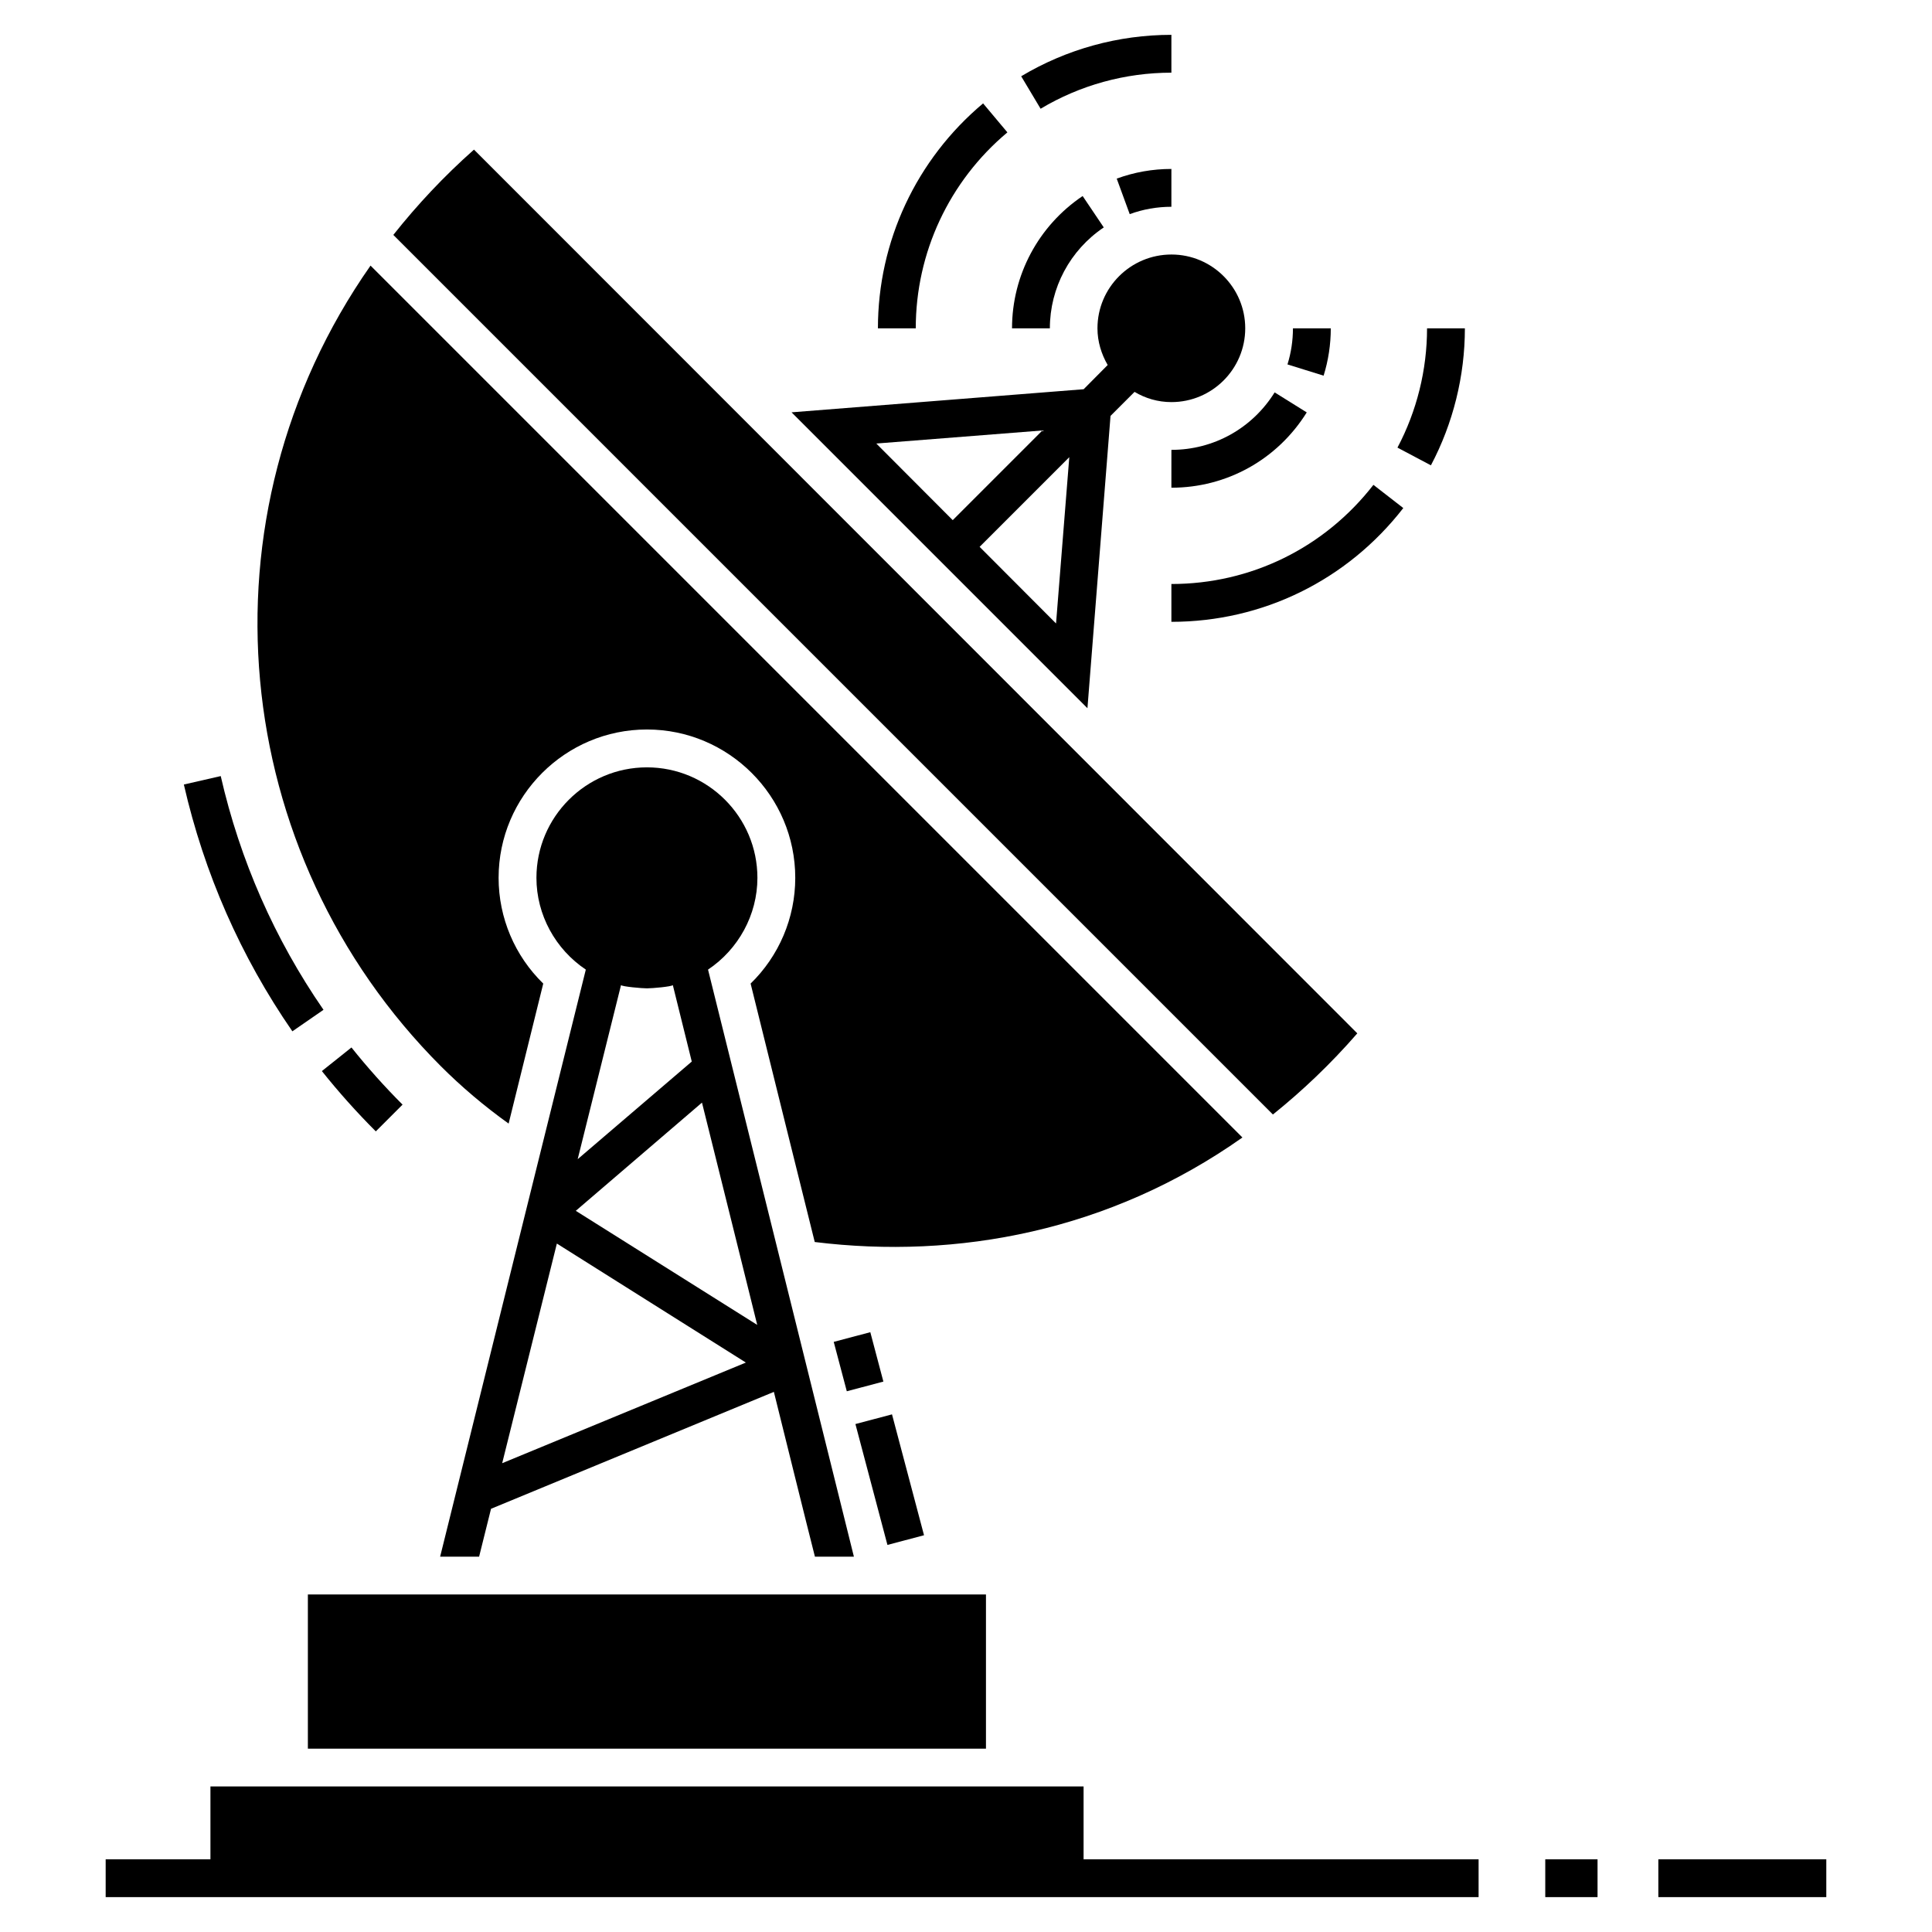 <?xml version="1.0" encoding="UTF-8"?>
<!-- Uploaded to: SVG Repo, www.svgrepo.com, Generator: SVG Repo Mixer Tools -->
<svg fill="#000000" width="800px" height="800px" version="1.1" viewBox="144 144 512 512" xmlns="http://www.w3.org/2000/svg">
 <g>
  <path d="m583.48 636.73h44.508v10.027h-44.508z"/>
  <path d="m553.51 636.73h13.855v10.027h-13.855z"/>
  <path d="m431.16 636.73v-19.305h-231.39v19.305h-27.766v10.027h363.84v-10.027z"/>
  <path d="m225.59 566.55h179.7v40.863h-179.7z"/>
  <path d="m380.39 518.82 8.484 32.035-9.695 2.566-8.484-32.035z"/>
  <path d="m368.41 512.7-3.465-13.09 9.695-2.566 3.465 13.09z"/>
  <path d="m229.73 411.61c-12.961-18.773-22.125-39.617-27.234-61.941l-9.773 2.238c5.394 23.57 15.066 45.578 28.758 65.402z"/>
  <path d="m237.14 421.59-7.84 6.258c4.438 5.559 9.246 10.938 14.293 15.98l7.09-7.09c-4.781-4.781-9.34-9.879-13.543-15.148z"/>
  <path d="m278.79 441.76 9.176-37.102c-7.519-7.32-11.832-17.398-11.832-28.027 0-21.66 17.648-39.309 39.309-39.309s39.309 17.648 39.309 39.309c0 10.629-4.312 20.707-11.832 28.027 6.668 26.973 12.285 49.535 16.996 68.488 37.711 4.652 78.145-2.852 113.34-27.699l-231.06-231.06c-46.602 66.57-37.676 155.81 18.656 212.19 5.414 5.41 11.43 10.523 17.945 15.188z"/>
  <path d="m503.7 417.85-234.09-234.2c-7.996 7.082-15.082 14.664-21.375 22.605l233.1 233.1c7.781-6.254 15.285-13.363 22.367-21.508z"/>
  <path d="m260.64 556.53h10.328c0.852-3.461 1.906-7.672 3.16-12.684l74.957-30.984c2.019 8.121 8.859 35.766 10.879 43.672h10.328c-0.125-0.5-32.223-129.71-38.656-155.58 8.023-5.363 13.086-14.488 13.086-24.316 0-16.145-13.137-29.281-29.281-29.281s-29.281 13.137-29.281 29.281c0 9.828 5.062 18.953 13.086 24.316-5.828 23.469-36.113 145.43-38.605 155.57zm47.934-151.46c0.402 0.402 5.516 0.852 6.867 0.852 1.453 0 6.469-0.449 6.867-0.852 1.754 7.07 3.41 13.738 5.016 20.254l-30.234 25.871zm21.457 31.133c5.816 23.312 10.629 42.766 14.641 58.91l-48.082-30.234zm-38.457 37.355 50.086 31.535-64.578 26.672c0.719-2.863 14.367-57.699 14.492-58.207z"/>
  <path d="m438.3 254.22 6.367-6.367c2.859 1.703 6.168 2.707 9.777 2.707 10.781 0 19.555-8.773 19.555-19.555s-8.773-19.555-19.555-19.555c-10.828 0-19.605 8.773-19.605 19.555 0 3.559 1.055 6.867 2.707 9.727l-6.367 6.418-77.41 6.121 78.414 78.414zm-62.07 7.32 44.02-3.461-23.766 23.766zm47.633 47.684-20.254-20.305 23.766-23.766z"/>
  <path d="m454.43 163.26v-10.027c-14.031 0-27.797 3.793-39.805 10.977l5.144 8.609c10.457-6.254 22.441-9.559 34.66-9.559z"/>
  <path d="m410.97 179.08-6.441-7.68c-17.711 14.852-27.871 36.582-27.871 59.613h10.027c0-20.059 8.852-38.988 24.285-51.934z"/>
  <path d="m454.43 308.79c24.172 0 46.574-10.988 61.457-30.152l-7.918-6.148c-12.969 16.699-32.484 26.277-53.539 26.277z"/>
  <path d="m532.21 231.01h-10.027c0 11-2.711 21.934-7.84 31.613l8.863 4.695c5.891-11.121 9.004-23.68 9.004-36.309z"/>
  <path d="m454.43 198.8v-10.027c-4.977 0-9.852 0.863-14.488 2.562l3.445 9.414c3.531-1.293 7.25-1.949 11.043-1.949z"/>
  <path d="m436.51 204.27-5.598-8.32c-11.719 7.887-18.715 20.992-18.715 35.066h10.027c0-10.727 5.34-20.727 14.285-26.746z"/>
  <path d="m454.43 273.25c14.676 0 28.082-7.461 35.871-19.957l-8.508-5.305c-5.945 9.539-16.172 15.23-27.359 15.23z"/>
  <path d="m496.67 231.01h-10.027c0 3.262-0.488 6.481-1.449 9.566l9.574 2.981c1.262-4.051 1.902-8.273 1.902-12.547z"/>
 </g>
</svg>